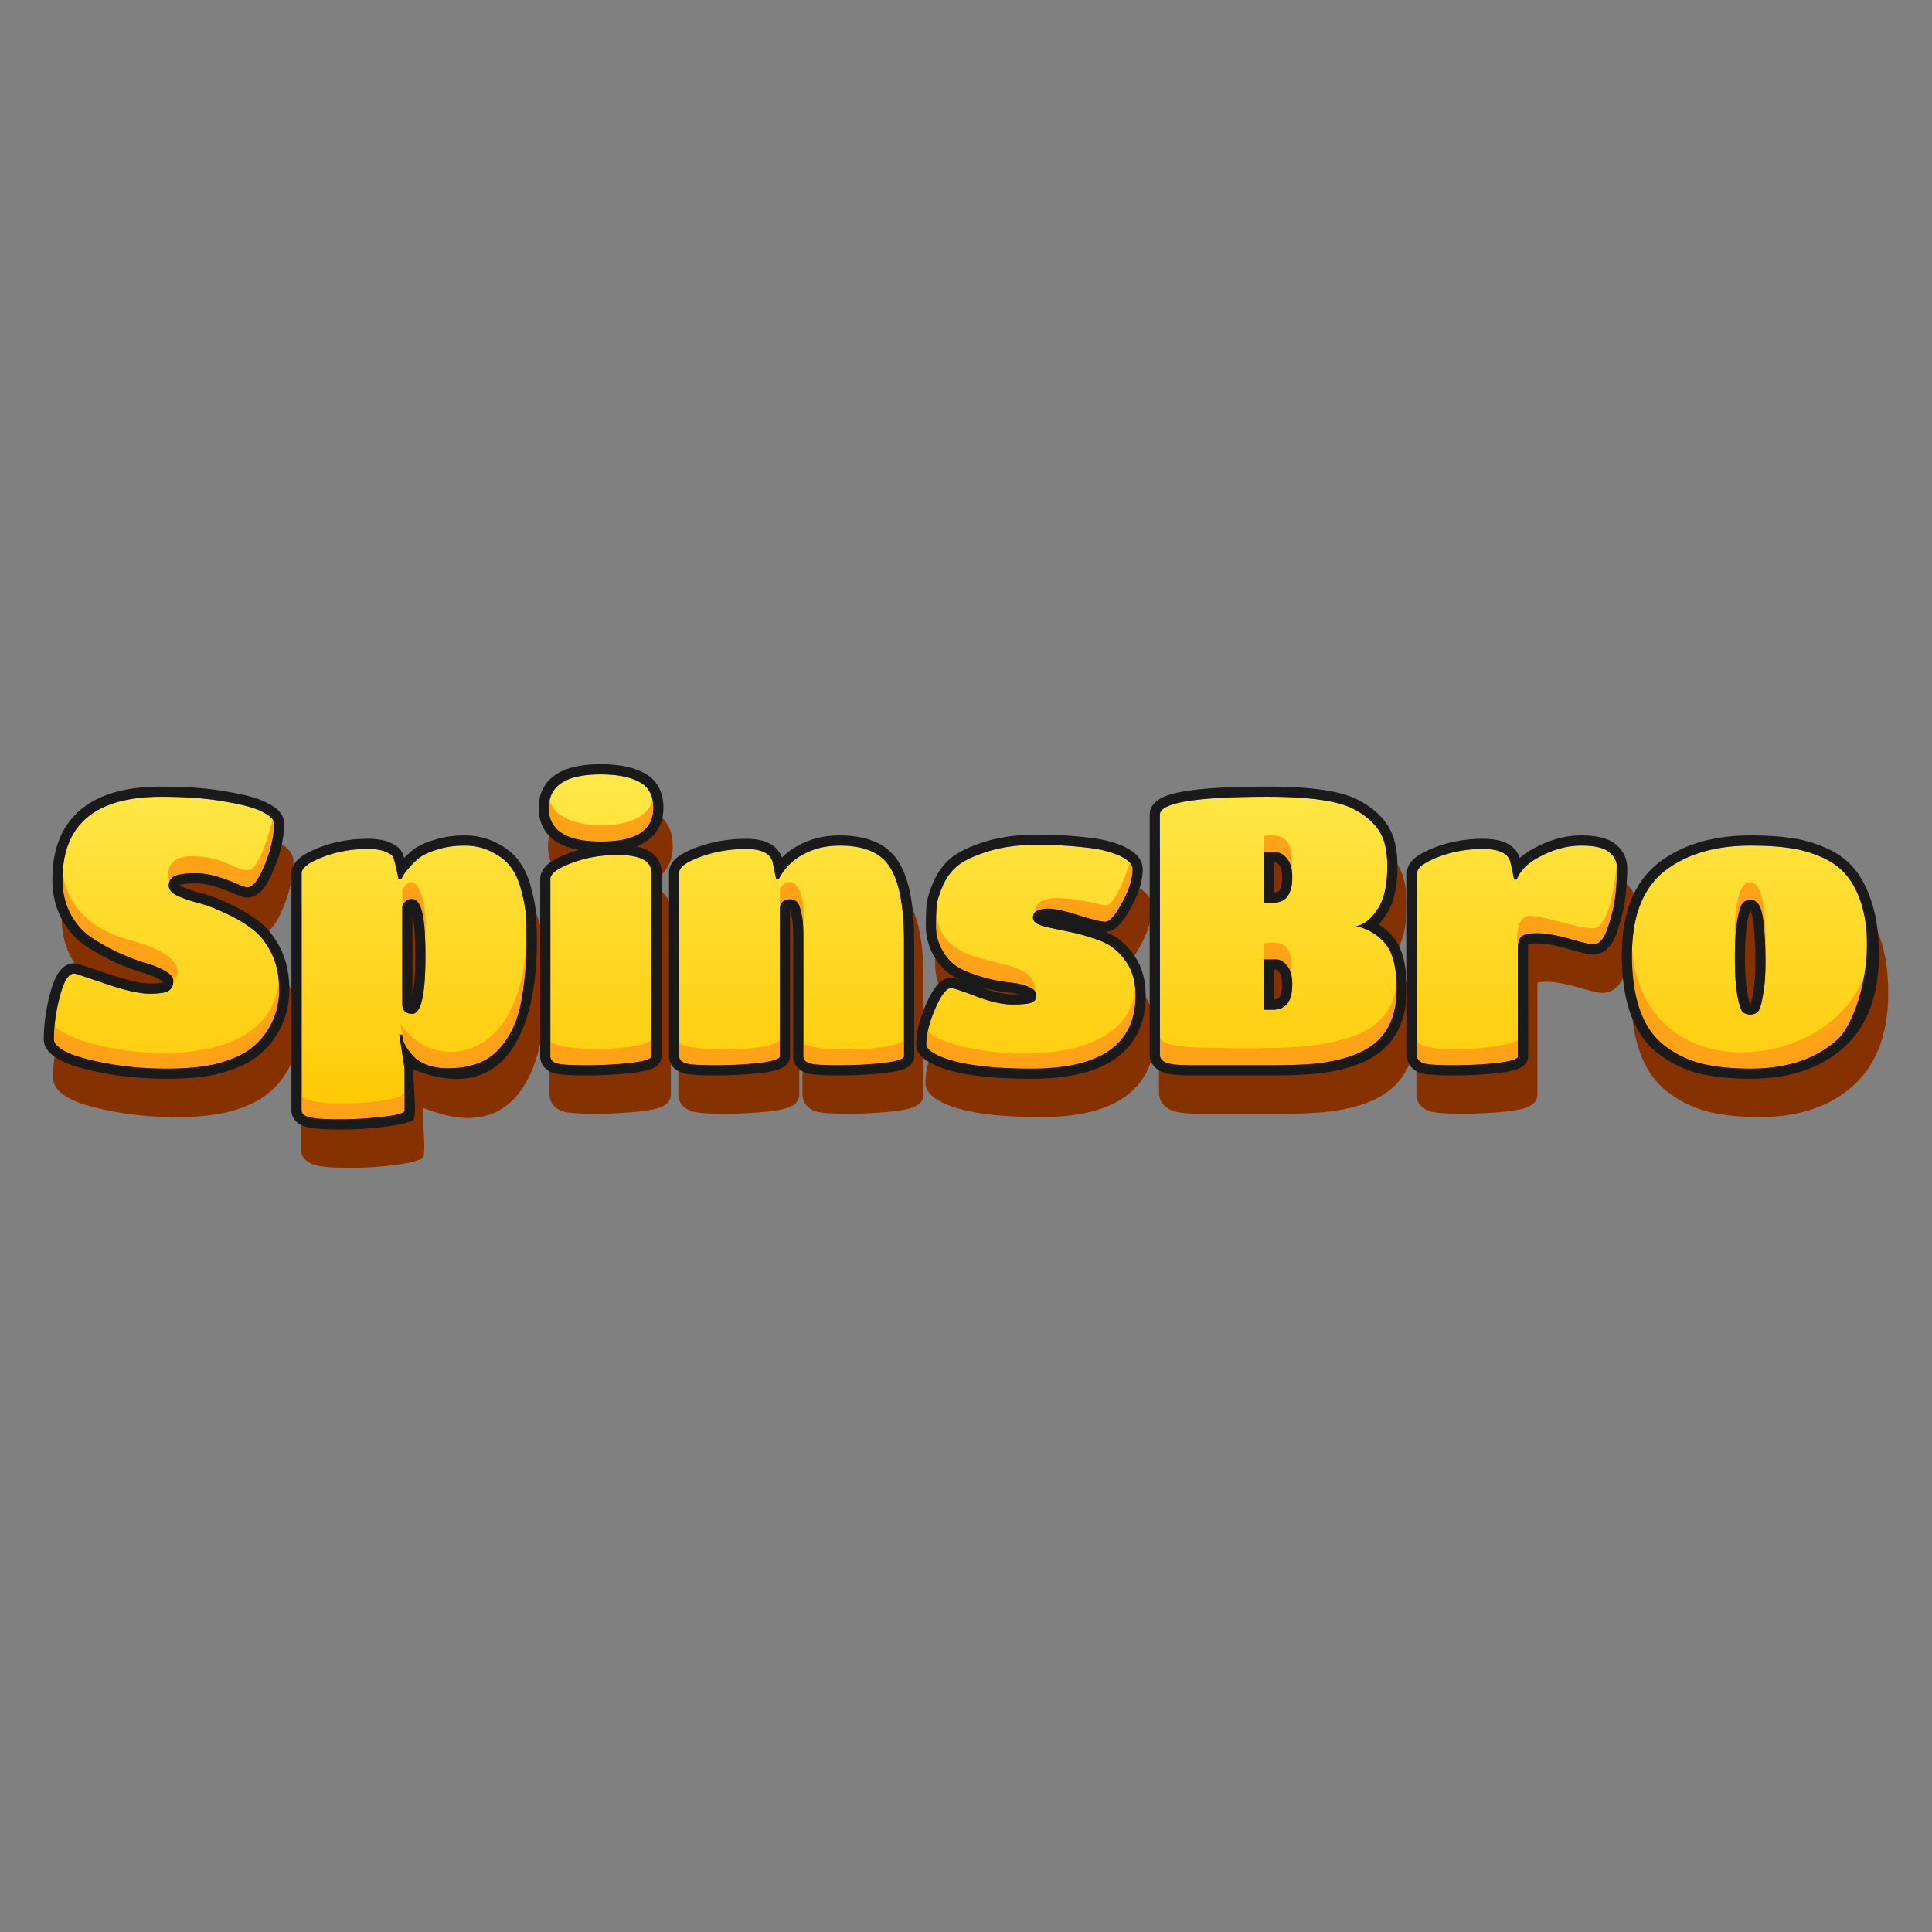 <svg width="288" height="288" xmlns="http://www.w3.org/2000/svg" xmlns:xlink="http://www.w3.org/1999/xlink" xmlns:svgjs="http://svgjs.com/svgjs"><rect width="100%" height="100%" fill="#808080" stroke="none"/><svg xmlns="http://www.w3.org/2000/svg" fill="none" viewBox="0 0 228 56" width="288" height="288"><path fill="#863200" fill-rule="evenodd" d="M27.133 45.17l.008-.002.007-.002c1.66-.461 3.044-1.053 4.084-1.816a9.6 9.6 0 002.46-2.614c1.036-1.637 1.55-3.46 1.55-5.438 0-1.828-.353-3.488-1.099-4.947-.715-1.397-1.638-2.527-2.792-3.334a17.922 17.922 0 00-3.367-1.92c-1.158-.547-2.265-.955-3.317-1.212-.88-.248-1.596-.502-2.162-.758a1.511 1.511 0 01-.246-.15c.09-.036.27-.088.582-.13.361-.049.835-.077 1.434-.077 1.051 0 2.488.353 4.357 1.175l.014.006.014.006c.331.135.611.243.832.32.11.038.22.073.322.1.073.02.248.065.445.065.892 0 1.543-.578 1.967-1.12.446-.569.843-1.347 1.212-2.266.777-1.869 1.189-3.666 1.189-5.382 0-.65-.331-1.158-.682-1.509-.343-.343-.792-.628-1.28-.874-1.044-.569-2.692-1-4.797-1.351-2.2-.397-4.78-.59-7.73-.59-4.024 0-7.267.838-9.515 2.722-2.289 1.918-3.344 4.744-3.344 8.246 0 1.7.36 3.262 1.11 4.66l.006.01c.724 1.317 1.655 2.38 2.806 3.148 1.02.68 2.112 1.295 3.276 1.847l.01.005a26 26 0 003.324 1.29l.016.005.016.005c.897.244 1.597.531 2.125.843l.018.01.018.01c.199.109.297.194.34.24a.288.288 0 01-.01.043 2.05 2.05 0 01-.334.074 8.7 8.7 0 01-1.27.074c-.963 0-2.55-.338-4.847-1.123-1.16-.397-2.05-.696-2.668-.897a31.33 31.33 0 00-.737-.232 6.509 6.509 0 00-.246-.069 2.373 2.373 0 00-.126-.028h-.002a1.388 1.388 0 00-.261-.027c-.95 0-1.566.668-1.92 1.236-.373.599-.667 1.405-.912 2.341-.493 1.85-.744 3.654-.744 5.411 0 .674.35 1.2.714 1.563.366.366.85.679 1.388.956 1.134.584 2.88 1.063 5.128 1.477 2.307.425 4.727.636 7.258.636 2.546 0 4.684-.208 6.378-.656zm22.643-9.108v-9.54c.203.858.328 2.43.328 4.816 0 2.159-.119 3.715-.328 4.724zm25.77 9.097h.008l.01-.002c.869-.105 1.594-.232 2.125-.397.258-.08.551-.193.804-.367.232-.16.679-.551.679-1.219V21.482a2.83 2.83 0 00-.442-1.555c-.303-.47-.73-.815-1.209-1.062a5.254 5.254 0 00-1.345-.456c.407-.154.783-.34 1.124-.56 1.403-.901 2.092-2.29 2.092-3.979 0-.893-.167-1.733-.564-2.465a4.01 4.01 0 00-1.754-1.68c-1.331-.714-3.062-1.015-5.086-1.015-2.13 0-3.935.338-5.24 1.183-1.395.903-2.076 2.292-2.076 3.977 0 1.689.688 3.078 2.09 3.98.735.472 1.628.785 2.647.97-.45.127-.89.273-1.324.44-.865.325-1.606.685-2.152 1.105-.527.405-1.085 1.034-1.085 1.909v20.9c0 .48.166.931.492 1.295.304.34.69.544 1.056.672l.039.014.04.011c.39.109.912.169 1.498.207.607.038 1.36.057 2.255.057 1.828 0 3.6-.09 5.317-.27zm29.858 0h.01l.011-.002c.855-.105 1.57-.233 2.096-.399.255-.08.546-.194.798-.37.233-.164.667-.556.667-1.214V29.622c0-4.03-.522-7.179-1.749-9.232-1.328-2.305-3.838-3.276-7.019-3.276-1.129 0-2.19.145-3.171.45l-.007.002-.007.002c-1.463.474-2.695 1.191-3.661 2.159-.257-.744-.781-1.311-1.493-1.677-.769-.395-1.719-.54-2.749-.54-2.011 0-3.939.33-5.776.996l-.007.002c-.877.323-1.626.678-2.177 1.084-.517.38-1.116 1-1.116 1.89v21.692c0 .5.186.96.527 1.32.315.333.713.53 1.086.654l.029.01.03.008c.39.109.912.169 1.498.207.607.038 1.36.057 2.254.057 1.829 0 3.588-.09 5.276-.27l.01-.002.009-.001c.855-.105 1.57-.233 2.096-.399a2.93 2.93 0 00.798-.37c.233-.164.667-.556.667-1.214V25.897c.073.275.147.588.223.94l.008.04.012.039c.063.22.13.913.13 2.266v13.992c0 .48.166.931.492 1.295.303.34.69.544 1.056.672l.039.014.04.011c.39.109.912.169 1.498.207.607.038 1.36.057 2.254.057 1.829 0 3.602-.09 5.318-.27zm6.252-.841l.01.004.009.004c2.488 1.034 6.251 1.5 11.153 1.5 4.196 0 7.557-.73 9.897-2.374 2.417-1.698 3.579-4.252 3.579-7.45 0-1.903-.478-3.58-1.516-4.944-.871-1.18-1.953-2.049-3.243-2.568.809-.002 1.408-.564 1.764-.967.415-.47.835-1.12 1.263-1.9.874-1.592 1.38-3.116 1.38-4.537 0-1.252-1.002-2.04-1.92-2.515-.606-.32-1.344-.583-2.186-.801-.86-.231-2.006-.4-3.402-.518-1.406-.152-3.134-.226-5.176-.226-2.122 0-4.075.261-5.849.8l-.006.002c-1.67.516-3.031 1.125-3.99 1.87l-.009.008-.008.006c-.928.75-1.64 1.717-2.148 2.87l-.004.007-.003.008c-.423.998-.714 1.891-.792 2.628-.066.598-.095 1.473-.095 2.593 0 1.314.358 2.555 1.054 3.702l.004.007.004.007c.692 1.107 1.592 1.953 2.71 2.475.12.056.241.111.363.164a9.469 9.469 0 00-.532-.154 2.713 2.713 0 00-.643-.097c-.87 0-1.47.63-1.812 1.077-.394.516-.769 1.222-1.136 2.063-.742 1.7-1.156 3.278-1.156 4.704 0 .753.457 1.296.854 1.631.414.35.964.652 1.582.921zm8.884-8.46c-.938 0-2.205-.27-3.839-.889l-.007-.002c.151.044.305.086.459.127l.008.002c1.074.276 2.088.465 3.039.56.43.043.801.107 1.12.188-.228.01-.487.014-.78.014zm40.78-22.967l-.006-.003c-2.129-1.081-5.751-1.538-10.62-1.538-4.254 0-7.513.175-9.733.544-1.098.183-2.033.426-2.723.77-.642.32-1.46.935-1.46 1.998v28.292c0 .463.138.917.438 1.306.288.373.671.614 1.053.772.41.168.916.26 1.444.315.547.057 1.204.083 1.961.083h9.636c1.871 0 3.506-.06 4.9-.18l.009-.001.008-.001c3.297-.333 5.938-1.148 7.752-2.585 2.157-1.699 3.139-4.269 3.139-7.453 0-2.602-.456-4.76-1.654-6.151a7.373 7.373 0 00-1.677-1.45c.301-.313.579-.668.836-1.053.99-1.436 1.395-3.438 1.395-5.822 0-1.27-.158-2.43-.501-3.46l-.004-.01-.003-.01c-.66-1.869-2.133-3.302-4.19-4.363zm-9.291 7.692l.024.031.026.03c.134.153.319.539.319 1.41 0 .882-.171 1.325-.321 1.524-.093.124-.242.247-.623.266v-3.538h.211c.034 0 .151-.001.364.277zm0 12.628l.024.031.026.03c.134.153.319.539.319 1.41 0 .882-.171 1.325-.321 1.524-.093.124-.242.247-.623.266v-3.538h.211c.034 0 .151-.001.364.277zm25.823 11.948h.009l.009-.002c.856-.105 1.571-.233 2.096-.399a2.94 2.94 0 00.799-.37c.233-.164.667-.556.667-1.214V30.326c0-.187.022-.307.044-.38l.051-.013c.192-.045.498-.079.949-.079.872 0 2.043.19 3.545.615.784.221 1.422.392 1.908.507.431.103.877.198 1.191.198.809 0 1.453-.409 1.912-.96.435-.521.749-1.214.99-1.983.49-1.471.805-2.862.932-4.169.12-1.221.182-2.247.182-3.064 0-1.172-.501-2.16-1.424-2.878-.956-.766-2.402-1.006-4-1.006-1.763 0-3.501.45-5.201 1.315-.785.385-1.48.833-2.055 1.352-.253-.8-.818-1.389-1.569-1.754-.776-.378-1.739-.517-2.791-.517-2.045 0-3.969.346-5.763 1.051l-.007.003c-.844.337-1.56.695-2.086 1.087-.473.353-1.088.955-1.088 1.831v21.692c0 .5.185.96.527 1.32.315.333.713.53 1.086.654l.028.01.03.008c.39.109.913.169 1.498.207a37.16 37.16 0 002.255.057c1.829 0 3.587-.09 5.276-.27zm19.222-24.996l-.004.003c-3.139 2.33-4.577 6.122-4.577 11.04 0 5.426 1.366 9.518 4.492 11.79a12.857 12.857 0 004.743 2.225c1.702.41 3.693.605 5.957.605 4.467 0 8.164-1.175 10.959-3.645l.006-.005c2.851-2.553 4.183-6.284 4.183-10.97 0-2.284-.258-4.303-.802-6.034-.528-1.707-1.237-3.132-2.169-4.205-.906-1.078-2.1-1.899-3.534-2.486a15.134 15.134 0 00-4.043-1.093c-1.302-.185-2.839-.274-4.6-.274-4.232 0-7.802.983-10.611 3.05zm24.957 5.009l-.001-.002-1.145.36 1.147-.354-.001-.004zM197.697 42.03l-.72.96.008.006.008.005.704-.971zm9.997-4.837l-.003-.005.003.005zm-.053-.147h.032a1.39 1.39 0 00.037-.106 7.93 7.93 0 00.244-1.091l.002-.016.003-.016c.186-.954.286-2.191.286-3.731 0-1.601-.044-2.784-.125-3.573l-.003-.021-.001-.022c-.057-.857-.14-1.448-.231-1.813l-.009-.035-.006-.035c-.07-.37-.157-.564-.21-.647l-.007-.01a2.196 2.196 0 00-.053.141 8.782 8.782 0 00-.276 1.134l-.001.006c-.183.943-.286 2.363-.286 4.303s.103 3.36.286 4.303c.099.505.19.873.271 1.123l.037.106h.01zm.057-11.21l-.004.005.004-.006z" clip-rule="evenodd" class="color863200 svgShape"/><path fill="#863200" fill-rule="evenodd" d="M64.337 26.329c-.038-.792-.221-1.753-.518-2.854-.286-1.2-.712-2.249-1.312-3.104-.607-.937-1.51-1.684-2.622-2.275-1.187-.66-2.502-.982-3.917-.982-1.29 0-2.47.156-3.52.492-.967.283-1.806.635-2.452 1.092l-.014.01-.014.01a9.129 9.129 0 00-1.174 1.064 7.982 7.982 0 00-.065-.224 2.678 2.678 0 00-.211-.52 2.167 2.167 0 00-.696-.71 4.707 4.707 0 00-.813-.42c-.707-.29-1.575-.398-2.525-.398-2.045 0-3.97.346-5.763 1.051-.863.34-1.6.707-2.14 1.122-.509.39-1.085 1.012-1.085 1.887v27.984c0 .544.227 1.025.617 1.376.342.308.761.475 1.145.574.786.228 2.123.306 3.838.306 1.831 0 3.383-.051 5.327-.316 1.944-.264 2.139-.292 3.297-.714.526-.192.33-2.186.225-4.233a29.395 29.395 0 01-.05-1.817c.363.146 1.025.364 1.372.48 11.021 3.7 13.892-7.469 13.07-18.881zm-27.641-4.76v27.985c0 .381.293.645.88.792.587.176 1.76.264 3.52.264 1.79 0 3.52-.103 5.192-.308a18.622 18.622 0 001.117-.146c.956-.16 1.435-.36 1.435-.602v-4.972l-.616-3.96h.352l.044.44c.027.14.069.284.127.432.199.507.582 1.067 1.149 1.68a8.71 8.71 0 01-.073-.08c-.527-.581-.886-1.115-1.076-1.6a2.44 2.44 0 01-.127-.432l-.044-.44h-.352l.616 3.96v4.972c0 .242-.479.443-1.436.602l-.032.006c-.312.05-.673.097-1.084.14a42.587 42.587 0 01-5.192.308c-1.76 0-2.933-.088-3.52-.264-.587-.147-.88-.41-.88-.792V21.57c0-.616.821-1.247 2.464-1.892 1.643-.645 3.417-.968 5.324-.968.88 0 1.57.103 2.068.308.499.205.807.41.924.616a1 1 0 01.049.108c.125.328.329 1.172.611 2.532l-.017-.082a62.35 62.35 0 00-.274-1.258c-.137-.593-.243-.99-.32-1.192a.818.818 0 00-.049-.108c-.117-.205-.425-.41-.924-.616-.499-.205-1.188-.308-2.068-.308-1.907 0-3.681.323-5.324.968-1.643.645-2.464 1.276-2.464 1.892zm11.44.705h.352a.77.77 0 01.022-.078c.077-.233.286-.56.627-.982l.143-.172a8.69 8.69 0 011.408-1.364c.499-.352 1.203-.66 2.112-.924.91-.293 1.965-.44 3.168-.44 1.232 0 2.347.279 3.344.836.997.528 1.73 1.159 2.2 1.892.499.704.88 1.613 1.144 2.728.293 1.085.455 1.965.484 2.64.059.645.088 1.599.088 2.86 0-.503-.005-.958-.014-1.363a23.13 23.13 0 00-.074-1.497c-.03-.675-.19-1.555-.484-2.64-.264-1.115-.645-2.024-1.144-2.728-.47-.733-1.203-1.364-2.2-1.892-.997-.557-2.112-.836-3.344-.836-1.203 0-2.259.147-3.168.44-.91.264-1.613.572-2.112.924a8.69 8.69 0 00-1.408 1.364c-.47.557-.733.968-.792 1.232m14.74 6.996c0-1.261-.03-2.215-.088-2.86.035.388.06.887.074 1.497.01.405.014.86.014 1.363zM49.896 43.174c-.567-.613-.95-1.173-1.149-1.68.19.485.549 1.019 1.076 1.6l.073.08zm-1.056 6.38v-4.972 4.972zm.936-23.033v9.54c.21-1.008.328-2.564.328-4.723 0-2.387-.125-3.958-.328-4.817z" clip-rule="evenodd" class="color863200 svgShape"/><path fill="url(#a)" d="M29.423 37.862c-.88.645-2.112 1.188-3.696 1.628-1.555.41-3.579.616-6.072.616-2.464 0-4.81-.205-7.04-.616-2.23-.41-3.828-.865-4.796-1.364-.968-.499-1.452-.983-1.452-1.452 0-1.643.234-3.344.704-5.104.47-1.79 1.026-2.684 1.672-2.684.117 0 1.335.396 3.652 1.188 2.317.792 4.063 1.188 5.236 1.188s1.936-.117 2.288-.352c.352-.264.528-.63.528-1.1 0-.47-.323-.88-.968-1.232-.645-.381-1.452-.704-2.42-.968a24.81 24.81 0 01-3.168-1.232 24.636 24.636 0 01-3.124-1.76c-.968-.645-1.775-1.555-2.42-2.728-.646-1.203-.968-2.567-.968-4.092 0-6.512 3.886-9.768 11.66-9.768 2.904 0 5.412.19 7.524.572 2.112.352 3.593.763 4.444 1.232.88.44 1.32.88 1.32 1.32 0 1.525-.367 3.168-1.1 4.928-.704 1.76-1.393 2.64-2.068 2.64-.117 0-.499-.132-1.144-.396-1.936-.85-3.55-1.276-4.84-1.276-1.262 0-2.127.117-2.596.352-.44.235-.66.601-.66 1.1 0 .47.322.865.968 1.188.645.293 1.437.572 2.376.836.968.235 2.01.616 3.124 1.144 1.144.499 2.2 1.1 3.168 1.804.968.675 1.774 1.643 2.42 2.904.645 1.261.968 2.728.968 4.4 0 1.76-.455 3.359-1.364 4.796a8.396 8.396 0 01-2.156 2.288z"/><path fill="url(#b)" d="M35.596 45.034V17.05c0-.616.821-1.247 2.464-1.892 1.643-.645 3.417-.968 5.324-.968.88 0 1.57.103 2.068.308.499.205.807.41.924.616.117.205.337 1.085.66 2.64h.352c.059-.264.323-.675.792-1.232a8.69 8.69 0 011.408-1.364c.499-.352 1.203-.66 2.112-.924.91-.293 1.965-.44 3.168-.44 1.232 0 2.347.279 3.344.836.997.528 1.73 1.159 2.2 1.892.499.704.88 1.613 1.144 2.728.293 1.085.455 1.965.484 2.64.059.645.088 1.599.088 2.86a51.86 51.86 0 01-.132 3.696 33.616 33.616 0 01-.484 3.696c-.235 1.261-.572 2.347-1.012 3.256-.44.91-.997 1.73-1.672 2.464-1.35 1.467-3.33 2.2-5.94 2.2-.939 0-1.775-.132-2.508-.396-.704-.293-1.232-.63-1.584-1.012-.733-.792-1.159-1.496-1.276-2.112l-.044-.44h-.352l.616 3.96v4.972c0 .323-.85.572-2.552.748a42.587 42.587 0 01-5.192.308c-1.76 0-2.934-.088-3.52-.264-.587-.147-.88-.41-.88-.792zm14.608-18.216c0-2.493-.132-4.239-.396-5.236-.264-.997-.66-1.496-1.188-1.496-.528 0-.91.293-1.144.88v11.528c0 .763.396 1.144 1.188 1.144 1.027 0 1.54-2.273 1.54-6.82z"/><path fill="url(#c)" d="M76.872 16.962v21.692c0 .323-.851.587-2.552.792a49.595 49.595 0 01-5.192.264c-1.76 0-2.904-.073-3.432-.22-.499-.176-.748-.455-.748-.836v-20.9c0-.645.821-1.276 2.464-1.892 1.672-.645 3.49-.968 5.456-.968 2.669 0 4.004.69 4.004 2.068zM70.888 5.39c1.936 0 3.446.293 4.532.88 1.114.557 1.672 1.584 1.672 3.08 0 2.64-2.054 3.96-6.16 3.96-4.107 0-6.16-1.32-6.16-3.96 0-2.64 2.038-3.96 6.116-3.96z"/><path fill="url(#d)" d="M106.686 25.102v13.552c0 .323-.836.587-2.508.792a49.582 49.582 0 01-5.191.264c-1.76 0-2.904-.073-3.432-.22-.5-.176-.749-.455-.749-.836V24.662c0-1.32-.058-2.185-.175-2.596a22 22 0 00-.264-1.1c-.206-.557-.573-.836-1.1-.836-.822 0-1.233.396-1.233 1.188v17.336c0 .323-.836.587-2.508.792a48.342 48.342 0 01-5.147.264c-1.76 0-2.904-.073-3.433-.22-.528-.176-.791-.455-.791-.836V16.962c0-.616.835-1.232 2.507-1.848a15.645 15.645 0 015.368-.924c1.878 0 2.934.543 3.168 1.628l.397 1.936h.308c.85-1.701 2.317-2.89 4.4-3.564.85-.264 1.789-.396 2.816-.396 2.962 0 4.957.895 5.983 2.684 1.056 1.76 1.584 4.635 1.584 8.624z"/><path fill="url(#e)" d="M121.728 40.106c-4.869 0-8.433-.47-10.692-1.408-1.144-.499-1.716-.983-1.716-1.452 0-1.203.352-2.61 1.056-4.224.704-1.613 1.32-2.42 1.848-2.42.293 0 1.276.323 2.948.968 1.701.645 3.124.968 4.268.968 1.173 0 1.936-.073 2.288-.22.381-.147.572-.425.572-.836 0-.44-.293-.777-.88-1.012-.587-.264-1.32-.44-2.2-.528a19.248 19.248 0 01-2.86-.528 16.833 16.833 0 01-2.816-1.012c-.88-.41-1.613-1.085-2.2-2.024-.587-.968-.88-1.995-.88-3.08 0-1.115.029-1.936.088-2.464.059-.557.293-1.32.704-2.288.44-.997 1.041-1.804 1.804-2.42.792-.616 1.995-1.173 3.608-1.672 1.643-.499 3.476-.748 5.5-.748s3.711.073 5.06.22c1.379.117 2.449.279 3.212.484.792.205 1.437.44 1.936.704.851.44 1.276.924 1.276 1.452 0 1.144-.411 2.464-1.232 3.96s-1.481 2.244-1.98 2.244c-.469 0-1.511-.25-3.124-.748-1.613-.528-2.801-.792-3.564-.792-1.232 0-1.848.352-1.848 1.056 0 .44.411.777 1.232 1.012.851.205 1.863.425 3.036.66a22.73 22.73 0 013.52 1.012c1.203.41 2.215 1.173 3.036 2.288.851 1.115 1.276 2.523 1.276 4.224 0 5.75-4.092 8.624-12.276 8.624z"/><path fill="url(#f)" d="M150.21 39.71h-9.636c-1.466 0-2.449-.103-2.948-.308-.498-.205-.748-.528-.748-.968V10.142c0-1.408 4.239-2.112 12.716-2.112 4.87 0 8.228.47 10.076 1.408 1.878.968 3.08 2.2 3.608 3.696.294.88.44 1.907.44 3.08 0 2.288-.396 4.004-1.188 5.148-.762 1.144-1.598 1.79-2.508 1.936a6.074 6.074 0 013.432 2.024c.91 1.056 1.364 2.845 1.364 5.368 0 2.933-.894 5.104-2.684 6.512-1.554 1.232-3.93 2.01-7.128 2.332-1.349.117-2.948.176-4.796.176zm.044-19.184c1.496 0 2.244-.997 2.244-2.992 0-.997-.205-1.73-.616-2.2-.381-.499-.821-.748-1.32-.748h-1.408v5.94h1.1zm-1.1 12.628h1.1c1.496 0 2.244-.997 2.244-2.992 0-.997-.205-1.73-.616-2.2-.381-.499-.821-.748-1.32-.748h-1.408v5.94z"/><path fill="url(#g)" d="M179.132 25.806v12.848c0 .323-.836.587-2.508.792a48.35 48.35 0 01-5.148.264c-1.76 0-2.904-.073-3.432-.22-.528-.176-.792-.455-.792-.836V16.962c0-.557.807-1.159 2.42-1.804 1.643-.645 3.417-.968 5.324-.968 1.936 0 3.021.528 3.256 1.584l.44 2.024H179c.411-1.115 1.393-2.053 2.948-2.816 1.555-.792 3.109-1.188 4.664-1.188 1.555 0 2.64.25 3.256.748.645.499.968 1.144.968 1.936 0 .763-.059 1.745-.176 2.948-.117 1.203-.411 2.508-.88 3.916-.44 1.408-1.027 2.112-1.76 2.112-.293 0-1.217-.22-2.772-.66-1.555-.44-2.845-.66-3.872-.66-.997 0-1.628.147-1.892.44-.235.293-.352.704-.352 1.232z"/><path fill="url(#h)" d="M206.585 40.106c-2.2 0-4.092-.19-5.676-.572a11.66 11.66 0 01-4.312-2.024c-2.669-1.936-4.004-5.544-4.004-10.824 0-4.693 1.364-8.052 4.092-10.076 2.552-1.877 5.852-2.816 9.9-2.816 1.731 0 3.212.088 4.444.264 1.232.147 2.479.484 3.74 1.012 1.291.528 2.318 1.247 3.08 2.156.792.91 1.438 2.17 1.936 3.784.499 1.584.748 3.476.748 5.676 0 4.459-1.261 7.817-3.784 10.076-2.522 2.23-5.91 3.344-10.164 3.344zm-1.54-8.58c.206 1.056.411 1.687.616 1.892.235.205.528.308.88.308.382 0 .675-.103.88-.308.235-.205.44-.836.616-1.892.206-1.056.308-2.376.308-3.96 0-1.613-.044-2.845-.132-3.696-.058-.88-.146-1.555-.264-2.024-.088-.47-.22-.836-.396-1.1-.264-.381-.586-.572-.968-.572-.352 0-.645.117-.88.352-.234.205-.454.85-.66 1.936-.205 1.056-.308 2.567-.308 4.532 0 1.965.103 3.476.308 4.532z"/><path fill="#ffa217" d="M25.727 39.49c1.584-.44 2.816-.983 3.696-1.628a8.396 8.396 0 002.156-2.288c.91-1.438 1.364-3.036 1.364-4.796 0-.388-.017-.765-.052-1.13-.916 12.439-23.704 8.693-26.452 5.425a18.06 18.06 0 00-.072 1.6c0 .47.484.954 1.452 1.453.968.498 2.567.953 4.796 1.364 2.23.41 4.576.616 7.04.616 2.493 0 4.517-.206 6.072-.616zm-6.248-10.912c.645.352.968.762.968 1.232 0 0 2.86-2.693-5.17-4.885-8.03-2.192-7.858-8.24-7.858-8.24-.027.36-.04.73-.04 1.113 0 1.525.322 2.89.968 4.092.645 1.173 1.452 2.082 2.42 2.728.968.645 2.01 1.232 3.124 1.76 1.144.528 2.2.938 3.168 1.232.968.264 1.774.586 2.42.968zm11.748-12.496c.733-1.76 1.1-3.403 1.1-4.928a.79.79 0 00-.15-.444s-1.405 5.78-2.78 5.975c-1.374.193-3.01-1.644-6.722-1.644-3.712 0-2.691 3.03-2.691 3.03.095-.285.293-.508.595-.67.47-.234 1.334-.351 2.596-.351 1.29 0 2.904.425 4.84 1.276.645.264 1.026.396 1.144.396.675 0 1.364-.88 2.068-2.64zm30.769 12.364a51.86 51.86 0 00.132-3.696c-.572 15.636-11.748 15.563-14.895 9.922l.243 1.43.044.44c.117.616.543 1.32 1.276 2.112.352.381.88.718 1.584 1.012.733.264 1.57.396 2.508.396 2.61 0 4.59-.734 5.94-2.2a10.14 10.14 0 001.672-2.464c.44-.91.777-1.995 1.012-3.256.235-1.262.396-2.494.484-3.696zM45.188 45.782c1.701-.176 2.552-.426 2.552-.748v-2.128c0 1.376-12.144 1.982-12.144.261v1.867c0 .381.293.645.88.792.587.176 1.76.264 3.52.264 1.79 0 3.52-.103 5.192-.308zm3.432-25.696c.528 0 .924.498 1.188 1.496.184.694.303 1.75.36 3.168.404-4.664-1.12-8.451-2.692-5.727v1.943c.235-.587.616-.88 1.144-.88zm25.7 19.36c1.701-.206 2.552-.47 2.552-.792v-2.112c0 1.538-11.924 1.684-11.924.185v1.927c0 .381.249.66.748.836.528.146 1.672.22 3.432.22a49.6 49.6 0 005.192-.264zM70.932 13.31c4.106 0 6.16-1.32 6.16-3.96a4.82 4.82 0 00-.1-1.011c-.647 4.245-11.657 3.953-12.106 0a4.262 4.262 0 00-.114 1.01c0 2.64 2.053 3.96 6.16 3.96zm33.246 26.136c1.672-.206 2.508-.47 2.508-.792v-2.112c0 1.558-11.88 1.764-11.88.403v1.709c0 .381.25.66.749.836.527.146 1.671.22 3.431.22 1.79 0 3.52-.088 5.192-.264zm-9.811-18.48c.087.322.175.69.263 1.1.071.246.12.657.148 1.232.442-4.752-1.512-6.336-2.744-4.385v2.405c0-.792.411-1.188 1.232-1.188.528 0 .895.278 1.1.836zm-4.84 18.48c1.671-.206 2.507-.47 2.507-.792v-2.112c0 1.682-11.88 1.64-11.88.403v1.709c0 .381.264.66.793.836.528.146 1.671.22 3.431.22 1.79 0 3.506-.088 5.148-.264zm21.509-.748c2.259.938 5.823 1.408 10.692 1.408 8.184 0 12.276-2.875 12.276-8.624a9.65 9.65 0 00-.04-.88c-.799 10.716-21.74 8.096-24.476 5.106a7.662 7.662 0 00-.168 1.538c0 .47.572.953 1.716 1.452zm8.184-8.756c.88.088 1.613.264 2.2.528.359.143.609.326.748.547 0-5.17-11.132-1.603-11.675-9.34-.02.445-.029.985-.029 1.62 0 1.086.293 2.113.88 3.08.587.94 1.32 1.614 2.2 2.025.88.41 1.819.748 2.816 1.012 1.027.264 1.98.44 2.86.528zm13.2-9.416c.821-1.496 1.232-2.816 1.232-3.96 0-.26-.103-.51-.309-.748 0 0-1.622 5.148-2.903 5.016-1.281-.132-8.311-2.288-8.311.844.28-.299.821-.448 1.623-.448.763 0 1.951.264 3.564.792 1.613.498 2.655.748 3.124.748.499 0 1.159-.748 1.98-2.244zm8.154 19.184h9.636c1.848 0 3.447-.059 4.796-.176 3.198-.323 5.574-1.1 7.128-2.332 1.79-1.408 2.684-3.579 2.684-6.512 0-.44-.013-.857-.041-1.252.022 6.323-6.051 8.208-15.623 8.25-9.571.04-12.276-.09-12.276-1.527v2.273c0 .44.25.762.748.968.499.205 1.482.308 2.948.308zm11.308-24.376c.304.346.495.837.574 1.47.034-2.965-.201-4.55-3.302-4.158v1.94h1.408c.499 0 .939.25 1.32.748zm-1.32 11.88c.499 0 .939.25 1.32.748.268.306.449.724.542 1.255-.008-2.882-.153-4.348-3.27-3.895v1.892h1.408zm26.062 12.232c1.672-.206 2.508-.47 2.508-.792v-1.915c-1.618 1.155-11.88 1.691-11.88 0v1.915c0 .381.264.66.792.836.528.146 1.672.22 3.432.22a48.35 48.35 0 005.148-.264zm14.036-20.02c.117-1.203.176-2.186.176-2.948 0-.17-.015-.333-.044-.49 0 0-.571 7.59-2.772 7.549-2.201-.041-4.771-1.158-7.164-1.444-2.393-.286-1.724 3.713-1.724 3.713 0-.528.117-.939.352-1.232.264-.294.895-.44 1.892-.44 1.027 0 2.317.22 3.872.66 1.555.44 2.479.66 2.772.66.733 0 1.32-.704 1.76-2.112.469-1.408.763-2.714.88-3.916zm10.249 20.108c1.584.381 3.476.572 5.676.572 4.254 0 7.642-1.115 10.164-3.344 2.465-2.207 3.725-5.463 3.782-9.768-2.023 13.414-26.686 16.768-27.925-1.091a25.1 25.1 0 00-.013.783c0 5.28 1.335 8.888 4.004 10.824a11.66 11.66 0 004.312 2.024zm7.04-17.688c.118.47.206 1.144.264 2.024.055.53.093 1.207.114 2.033 0 0 .424-7.723-1.786-7.773-2.209-.05-1.789 7.648-1.789 7.648.035-1.384.133-2.49.293-3.316.206-1.086.426-1.73.66-1.936.235-.235.528-.352.88-.352.382 0 .704.19.968.572.176.264.308.63.396 1.1z" class="colorFFA217 svgShape"/><path fill="#1a1a1a" fill-rule="evenodd" d="M26.033 40.65l.008-.002.007-.002c1.66-.461 3.044-1.053 4.084-1.816a9.6 9.6 0 002.46-2.614c1.036-1.637 1.55-3.46 1.55-5.438 0-1.828-.353-3.488-1.1-4.947-.714-1.397-1.637-2.527-2.791-3.334a17.922 17.922 0 00-3.368-1.92c-1.157-.547-2.264-.955-3.316-1.212-.88-.248-1.596-.502-2.162-.758a1.519 1.519 0 01-.246-.15c.09-.036.27-.088.582-.13.361-.049.835-.077 1.434-.077 1.051 0 2.488.353 4.357 1.175l.014.006.014.006c.331.135.611.243.832.32.11.038.22.073.322.1.072.02.248.065.445.065.892 0 1.543-.578 1.967-1.12.446-.569.843-1.347 1.212-2.266.777-1.869 1.189-3.667 1.189-5.382 0-.65-.331-1.158-.682-1.509-.343-.343-.792-.628-1.28-.874-1.044-.569-2.692-1-4.797-1.351-2.2-.397-4.78-.59-7.73-.59-4.024 0-7.267.838-9.515 2.722-2.29 1.918-3.344 4.744-3.344 8.246 0 1.7.36 3.263 1.11 4.66l.006.01c.724 1.317 1.655 2.38 2.806 3.148 1.02.68 2.112 1.295 3.276 1.846l.01.006a26 26 0 003.324 1.29l.016.005.016.005c.897.244 1.597.531 2.125.843l.018.01.018.01c.199.109.297.194.34.24a.288.288 0 01-.01.043 2.05 2.05 0 01-.334.074 8.702 8.702 0 01-1.27.074c-.963 0-2.55-.338-4.847-1.124-1.16-.396-2.05-.695-2.668-.896-.308-.1-.555-.178-.737-.232a6.173 6.173 0 00-.372-.097h-.002a1.313 1.313 0 00-.261-.027c-.95 0-1.567.668-1.92 1.236-.374.599-.667 1.405-.912 2.341-.493 1.85-.744 3.654-.744 5.41 0 .675.35 1.2.714 1.564.366.366.85.679 1.388.956 1.134.584 2.88 1.063 5.128 1.477 2.307.425 4.727.636 7.258.636 2.546 0 4.684-.209 6.378-.656zm.354-18.98c1.144.499 2.2 1.1 3.168 1.804.968.675 1.774 1.643 2.42 2.904.645 1.261.968 2.728.968 4.4 0 1.76-.455 3.359-1.364 4.796a8.396 8.396 0 01-2.156 2.288c-.88.645-2.112 1.188-3.696 1.628-1.555.41-3.579.616-6.072.616-2.464 0-4.811-.205-7.04-.616-2.23-.41-3.828-.865-4.796-1.364-.968-.499-1.452-.983-1.452-1.452 0-1.643.234-3.344.704-5.104.469-1.79 1.026-2.684 1.672-2.684.117 0 1.334.396 3.652 1.188 2.317.792 4.062 1.188 5.236 1.188 1.173 0 1.936-.117 2.288-.352.352-.264.528-.63.528-1.1 0-.47-.323-.88-.968-1.232-.646-.381-1.452-.704-2.42-.968a24.81 24.81 0 01-3.168-1.232 24.623 24.623 0 01-3.124-1.76c-.968-.645-1.775-1.555-2.42-2.728-.646-1.203-.968-2.567-.968-4.092 0-6.512 3.886-9.768 11.66-9.768 2.904 0 5.412.19 7.524.572 2.112.352 3.593.763 4.444 1.232.88.44 1.32.88 1.32 1.32 0 1.525-.367 3.168-1.1 4.928-.704 1.76-1.394 2.64-2.068 2.64-.118 0-.499-.132-1.144-.396-1.936-.85-3.55-1.276-4.84-1.276-1.262 0-2.127.117-2.596.352-.44.235-.66.601-.66 1.1 0 .47.322.865.968 1.188.645.293 1.437.572 2.376.836.968.235 2.009.616 3.124 1.144zm19.885 23.972c-.312.05-.673.097-1.084.14a42.567 42.567 0 01-5.192.308c-1.76 0-2.934-.088-3.52-.264-.587-.147-.88-.41-.88-.792V17.05c0-.616.821-1.247 2.464-1.892 1.642-.645 3.417-.968 5.324-.968.88 0 1.569.103 2.068.308.498.205.806.41.924.616.078.136.2.57.369 1.3.08.35.172.77.274 1.258l.017.082h.352a.808.808 0 01.021-.078c.078-.233.287-.56.628-.982l.143-.172a8.69 8.69 0 011.408-1.364c.498-.352 1.202-.66 2.112-.924.909-.293 1.965-.44 3.168-.44 1.232 0 2.346.279 3.344.836.997.528 1.73 1.159 2.2 1.892.498.704.88 1.613 1.144 2.728.293 1.085.454 1.965.484 2.64.035.388.06.887.074 1.497l1.123-1.578c-.038-.792-.221-1.753-.518-2.854-.286-1.2-.712-2.249-1.312-3.104-.607-.937-1.51-1.684-2.622-2.275-1.187-.66-2.502-.982-3.917-.982-1.29 0-2.47.156-3.52.492-.967.283-1.806.635-2.452 1.092l-.014.01-.014.01a9.144 9.144 0 00-1.174 1.064 7.739 7.739 0 00-.065-.224 2.678 2.678 0 00-.211-.52 2.167 2.167 0 00-.696-.71 4.707 4.707 0 00-.813-.42c-.707-.29-1.575-.398-2.525-.398-2.045 0-3.97.346-5.763 1.051-.864.34-1.6.707-2.14 1.122-.509.39-1.085 1.012-1.085 1.887v27.984c0 .544.227 1.025.617 1.376.342.308.761.475 1.145.573.786.229 2.123.307 3.838.307 1.83 0 3.383-.051 5.327-.316l.949-1.332zm2.404-14.1v-9.54c.203.858.328 2.43.328 4.816 0 2.159-.119 3.715-.328 4.723zm-.056-11.456c-.528 0-.91.293-1.144.88v11.528c0 .763.396 1.144 1.188 1.144 1.026 0 1.54-2.273 1.54-6.82 0-2.493-.132-4.239-.396-5.236-.264-.997-.66-1.496-1.188-1.496zm25.825 20.553h.01l.008-.002c.87-.105 1.595-.232 2.126-.397.258-.08.551-.193.804-.367.231-.16.678-.551.678-1.22v-21.69a2.83 2.83 0 00-.442-1.556c-.303-.47-.729-.814-1.208-1.061a5.254 5.254 0 00-1.345-.457 5.892 5.892 0 001.124-.559c1.403-.901 2.091-2.29 2.091-3.98 0-.892-.166-1.732-.563-2.464a4.01 4.01 0 00-1.754-1.68c-1.331-.714-3.062-1.015-5.087-1.015-2.13 0-3.934.338-5.239 1.183-1.395.903-2.076 2.292-2.076 3.977 0 1.689.688 3.078 2.09 3.98.735.472 1.627.785 2.647.97-.45.127-.89.273-1.324.44-.865.325-1.606.685-2.152 1.105-.527.405-1.085 1.034-1.085 1.909v20.9c0 .48.166.931.492 1.295.304.34.69.544 1.056.672l.039.014.04.011c.39.109.912.169 1.498.206.607.04 1.36.058 2.254.058 1.83 0 3.602-.09 5.318-.27zM70.888 5.39c1.935 0 3.446.294 4.531.88 1.115.558 1.672 1.585 1.672 3.08 0 2.64-2.053 3.96-6.16 3.96-4.106 0-6.16-1.32-6.16-3.96 0-2.64 2.04-3.96 6.117-3.96zm-5.94 12.365c0-.645.82-1.276 2.464-1.892 1.671-.645 3.49-.968 5.456-.968 2.669 0 4.004.69 4.004 2.068v21.692c0 .323-.851.587-2.552.792a49.595 49.595 0 01-5.192.264c-1.76 0-2.904-.073-3.433-.22-.498-.176-.747-.455-.747-.836v-20.9zm39.356 22.885h.01l.011-.002c.855-.105 1.57-.233 2.096-.399.255-.08.546-.194.798-.37.233-.165.667-.556.667-1.214V25.102c0-4.03-.522-7.179-1.749-9.232-1.328-2.305-3.839-3.276-7.019-3.276-1.129 0-2.19.145-3.171.45l-.008.002-.006.002c-1.463.474-2.695 1.19-3.662 2.159-.256-.744-.78-1.312-1.492-1.677-.769-.395-1.719-.54-2.749-.54-2.011 0-3.939.33-5.776.996l-.007.002c-.877.323-1.626.678-2.178 1.084-.516.38-1.115 1-1.115 1.89v21.692c0 .5.186.96.527 1.32.315.333.713.53 1.086.654l.029.01.03.008c.39.109.912.169 1.498.206.607.04 1.36.058 2.254.058 1.829 0 3.588-.09 5.276-.27l.01-.002.009-.001c.855-.105 1.57-.233 2.096-.399a2.93 2.93 0 00.798-.37c.233-.165.667-.556.667-1.214V21.377c.073.275.147.588.223.94l.008.04.011.039c.064.22.13.913.13 2.266v13.992c0 .48.167.931.493 1.295.303.34.69.544 1.056.672l.039.014.04.011c.39.109.912.169 1.498.206.607.04 1.36.058 2.254.058 1.829 0 3.602-.09 5.318-.27zm-5.186-26.845c2.963 0 4.958.895 5.984 2.684 1.056 1.76 1.584 4.635 1.584 8.624v13.552c0 .323-.836.587-2.508.792a49.583 49.583 0 01-5.192.264c-1.76 0-2.904-.073-3.432-.22-.498-.176-.748-.455-.748-.836V24.662c0-1.32-.058-2.185-.176-2.596-.088-.41-.176-.777-.264-1.1-.205-.557-.572-.836-1.1-.836-.821 0-1.232.396-1.232 1.188v17.336c0 .323-.836.587-2.508.792a48.342 48.342 0 01-5.148.264c-1.76 0-2.904-.073-3.432-.22-.528-.176-.792-.455-.792-.836V16.962c0-.616.836-1.232 2.508-1.848a15.645 15.645 0 015.368-.924c1.878 0 2.934.543 3.168 1.628l.396 1.936h.308l.036-.07c.19-.369.408-.712.656-1.031.873-1.124 2.109-1.945 3.708-2.463.85-.264 1.79-.396 2.816-.396zm11.438 26.004l.01.004.009.004c2.488 1.034 6.251 1.5 11.153 1.5 4.196 0 7.557-.73 9.897-2.374 2.417-1.698 3.579-4.252 3.579-7.45 0-1.903-.478-3.58-1.516-4.944-.871-1.18-1.953-2.049-3.243-2.568.809-.002 1.408-.564 1.764-.967.415-.47.835-1.12 1.263-1.9.874-1.592 1.38-3.116 1.38-4.537 0-1.252-1.002-2.04-1.92-2.515-.606-.32-1.344-.583-2.186-.801-.861-.231-2.007-.4-3.403-.519-1.405-.152-3.134-.225-5.175-.225-2.122 0-4.075.261-5.849.8l-.006.002c-1.67.516-3.032 1.125-3.99 1.87l-.009.007-.008.007c-.928.75-1.64 1.717-2.148 2.87l-.004.007-.003.008c-.423.998-.714 1.891-.792 2.628-.066.598-.095 1.473-.095 2.593 0 1.314.358 2.555 1.054 3.702l.004.007.004.007c.692 1.107 1.592 1.954 2.71 2.475.12.056.241.11.363.164a9.469 9.469 0 00-.532-.154 2.721 2.721 0 00-.643-.097c-.87 0-1.47.63-1.812 1.077-.394.516-.769 1.222-1.136 2.063-.742 1.7-1.156 3.278-1.156 4.704 0 .753.457 1.295.854 1.631.414.35.964.652 1.582.921zm19.136-14.828c1.202.41 2.214 1.173 3.036 2.288.85 1.115 1.276 2.523 1.276 4.224 0 5.75-4.092 8.624-12.276 8.624-4.87 0-8.434-.47-10.692-1.408-1.144-.499-1.716-.983-1.716-1.452 0-1.203.352-2.61 1.056-4.224.704-1.613 1.32-2.42 1.848-2.42.293 0 1.276.323 2.948.968 1.701.645 3.124.968 4.268.968 1.173 0 1.936-.073 2.288-.22.381-.147.572-.425.572-.836 0-.44-.294-.777-.88-1.012-.587-.264-1.32-.44-2.2-.528a19.225 19.225 0 01-2.86-.528 16.8 16.8 0 01-2.816-1.012c-.88-.41-1.614-1.085-2.2-2.024-.587-.968-.88-1.995-.88-3.08 0-1.115.029-1.936.088-2.464.058-.557.293-1.32.704-2.288.44-.997 1.041-1.804 1.804-2.42.792-.616 1.994-1.173 3.608-1.672 1.642-.499 3.476-.748 5.5-.748s3.71.073 5.06.22c1.378.117 2.449.279 3.212.484.792.205 1.437.44 1.936.704.85.44 1.276.924 1.276 1.452 0 1.144-.411 2.464-1.232 3.96-.822 1.496-1.482 2.244-1.98 2.244-.47 0-1.511-.25-3.124-.748-1.614-.528-2.802-.792-3.564-.792-1.232 0-1.848.352-1.848 1.056 0 .44.41.777 1.232 1.012.85.205 1.862.425 3.036.66 1.173.235 2.346.572 3.52 1.012zm-10.252 6.368c-.938 0-2.205-.27-3.84-.889l-.007-.003c.152.045.305.087.46.128l.008.002c1.074.276 2.088.465 3.039.56.429.043.801.107 1.12.188a19.93 19.93 0 01-.78.014zM160.22 8.37l-.006-.003c-2.129-1.081-5.751-1.538-10.62-1.538-4.254 0-7.513.175-9.733.544-1.099.183-2.033.426-2.723.77-.643.32-1.46.935-1.46 1.998v28.292c0 .463.137.917.438 1.306.288.372.67.614 1.053.772.41.168.916.26 1.444.314.547.058 1.204.084 1.961.084h9.636c1.871 0 3.506-.06 4.9-.18l.008-.001.009-.001c3.297-.333 5.938-1.148 7.752-2.585 2.157-1.699 3.139-4.269 3.139-7.453 0-2.602-.456-4.76-1.654-6.151a7.373 7.373 0 00-1.677-1.45c.301-.313.579-.668.836-1.053.99-1.436 1.395-3.438 1.395-5.822 0-1.27-.158-2.43-.501-3.46l-.004-.01-.003-.01c-.66-1.869-2.133-3.302-4.19-4.363zm4.598 22.319c0 2.933-.894 5.104-2.684 6.512-1.554 1.232-3.93 2.01-7.128 2.332-1.349.117-2.948.176-4.796.176h-9.636c-1.466 0-2.449-.103-2.948-.308-.498-.205-.748-.528-.748-.968V10.142c0-1.408 4.239-2.112 12.716-2.112 4.87 0 8.228.47 10.076 1.408 1.878.968 3.08 2.2 3.608 3.696.294.88.44 1.907.44 3.08 0 2.288-.396 4.004-1.188 5.148a6.033 6.033 0 01-.972 1.153c-.486.435-.998.696-1.536.783a6.31 6.31 0 011.683.608c.657.353 1.24.824 1.749 1.416.91 1.056 1.364 2.845 1.364 5.368zm-13.889-14.627l.024.031.026.03c.133.152.319.539.319 1.41 0 .882-.171 1.325-.321 1.524-.093.124-.242.247-.623.266v-3.538h.211c.034 0 .151-.001.364.277zm-.675 4.463c.034 0 .067 0 .1-.002 1.43-.044 2.144-1.04 2.144-2.99 0-.997-.205-1.73-.616-2.2-.381-.499-.821-.748-1.32-.748h-1.408v5.94h1.1zm.675 8.165l.024.031.026.03c.133.152.319.539.319 1.41 0 .882-.171 1.325-.321 1.524-.093.124-.242.247-.623.266v-3.538h.211c.034 0 .151-.001.364.277zm-.675 4.463c.034 0 .067 0 .1-.002 1.43-.044 2.144-1.04 2.144-2.99 0-.997-.205-1.73-.616-2.2-.381-.499-.821-.748-1.32-.748h-1.408v5.94h1.1zm26.498 7.485h.009l.009-.002c.856-.105 1.571-.233 2.096-.399.255-.08.547-.194.799-.37.233-.165.667-.556.667-1.214V25.806c0-.187.022-.307.044-.38l.051-.013c.192-.045.498-.08.949-.08.872 0 2.043.19 3.545.616.784.221 1.422.392 1.908.507.43.103.877.198 1.191.198.809 0 1.452-.409 1.912-.96.434-.521.749-1.214.99-1.983.489-1.471.805-2.862.932-4.168.119-1.222.182-2.248.182-3.065 0-1.172-.501-2.16-1.424-2.878-.956-.766-2.402-1.006-4-1.006-1.763 0-3.501.45-5.201 1.315-.785.385-1.48.833-2.055 1.352-.253-.8-.818-1.389-1.569-1.754-.776-.378-1.739-.517-2.791-.517-2.045 0-3.97.346-5.763 1.051l-.007.003c-.844.338-1.56.695-2.086 1.087-.474.353-1.088.954-1.088 1.83v21.693c0 .5.185.96.527 1.32.315.333.713.53 1.085.654l.029.01.03.008c.39.109.913.169 1.498.206.607.04 1.361.058 2.255.058 1.829 0 3.587-.09 5.276-.27zm4.624-16.505c-.997 0-1.628.147-1.892.44-.235.293-.352.704-.352 1.232v12.848c0 .323-.836.587-2.508.792a48.35 48.35 0 01-5.148.264c-1.76 0-2.904-.073-3.432-.22-.528-.176-.792-.455-.792-.836V16.962c0-.557.807-1.159 2.42-1.804 1.643-.645 3.417-.968 5.324-.968 1.936 0 3.021.528 3.256 1.584l.44 2.024H179l.028-.073c.148-.377.363-.733.644-1.07.526-.629 1.285-1.187 2.276-1.673 1.555-.792 3.109-1.188 4.664-1.188 1.555 0 2.64.25 3.256.748.645.499.968 1.144.968 1.936 0 .763-.059 1.745-.176 2.948-.117 1.203-.411 2.508-.88 3.916-.44 1.408-1.027 2.112-1.76 2.112-.293 0-1.217-.22-2.772-.66-1.555-.44-2.845-.66-3.872-.66zm14.598-8.49l-.004.002c-3.139 2.33-4.577 6.122-4.577 11.04 0 5.425 1.366 9.518 4.492 11.79a12.858 12.858 0 004.743 2.225c1.702.41 3.693.605 5.957.605 4.467 0 8.164-1.175 10.959-3.645l.006-.005c2.851-2.553 4.183-6.284 4.183-10.97 0-2.284-.258-4.303-.802-6.034-.529-1.707-1.237-3.132-2.169-4.205-.907-1.078-2.1-1.899-3.534-2.486-1.348-.563-2.696-.931-4.043-1.093-1.302-.185-2.839-.274-4.6-.274-4.232 0-7.802.983-10.611 3.05zm24.957 5.008l-.001-.002-1.145.36 1.147-.354-.001-.004zM196.597 37.51l-.72.96.008.006.008.005.704-.97zm0 0c-2.669-1.936-4.004-5.544-4.004-10.824 0-4.693 1.364-8.052 4.092-10.076 2.552-1.877 5.852-2.816 9.9-2.816 1.731 0 3.212.088 4.444.264 1.232.147 2.479.484 3.74 1.012 1.291.528 2.318 1.247 3.08 2.156 4.579 5.459 1.936 16.853-1.1 19.536-2.522 2.23-5.91 3.344-10.164 3.344-2.2 0-4.092-.19-5.676-.572a11.659 11.659 0 01-4.312-2.024zm9.108-16.984c-.234.205-.454.85-.66 1.936-.205 1.056-.308 2.567-.308 4.532 0 1.965.103 3.476.308 4.532.206 1.056.411 1.687.616 1.892.235.205.528.308.88.308.382 0 .675-.103.88-.308.235-.205.44-.836.616-1.892.206-1.056.308-2.376.308-3.96 0-1.613-.044-2.845-.132-3.696-.058-.88-.146-1.555-.264-2.024-.088-.47-.22-.836-.396-1.1-.264-.381-.586-.572-.968-.572-.352 0-.645.117-.88.352zm.889 12.147l-.003-.005.003.005zm-.053-.147h.032l.028-.078a7.912 7.912 0 00.253-1.119l.002-.016.003-.016c.186-.954.286-2.192.286-3.731 0-1.601-.044-2.784-.125-3.573l-.003-.021-.001-.022c-.057-.857-.14-1.448-.231-1.813l-.009-.035-.006-.035c-.07-.37-.157-.564-.21-.647l-.007-.01a2.196 2.196 0 00-.053.141 8.774 8.774 0 00-.276 1.134l-.001.006c-.183.943-.286 2.363-.286 4.303s.103 3.36.286 4.303c.098.505.19.873.271 1.122.013.041.026.076.037.107h.01zm.057-11.21l-.004.005.004-.006z" clip-rule="evenodd" class="color1A1A1A svgShape"/><path fill="#1a1a1a" d="M62.128 24.75a51.86 51.86 0 01-.132 3.696 33.616 33.616 0 01-.484 3.696c-.235 1.261-.572 2.347-1.012 3.256-.44.91-.998 1.73-1.672 2.464-1.35 1.467-3.33 2.2-5.94 2.2-.89 0-1.687-.118-2.392-.355l-.638.896c11.022 3.7 14.2-7.382 13.38-18.794l-1.124 1.578c.009.405.014.86.014 1.363zM45.323 46.974c1.944-.264 2.139-.292 3.297-.714.526-.192.33-2.185.224-4.233L47.74 43.58v1.455c0 .245-.49.447-1.468.608l-.95 1.332z" class="color1A1A1A svgShape"/><path fill="#1a1a1a" d="M50.38 39.666c-.704-.293-1.232-.63-1.584-1.012a10.213 10.213 0 01-.073-.08c-.689-.76-1.09-1.437-1.203-2.032l-.044-.44h-.352l.616 3.96v3.517l1.104-1.552a29.397 29.397 0 01-.048-1.817c.362.146.716.277 1.062.393l.639-.896a5.352 5.352 0 01-.117-.041z" class="color1A1A1A svgShape"/><defs><linearGradient id="a" x1="113.77" x2="113.77" y1="-2.29" y2="47.71" gradientUnits="userSpaceOnUse"><stop stop-color="#ffee56" class="stopColorFFEE56 svgShape"/><stop offset="1" stop-color="#ffc700" class="stopColorFFC700 svgShape"/></linearGradient><linearGradient id="b" x1="113.77" x2="113.77" y1="-2.29" y2="47.71" gradientUnits="userSpaceOnUse"><stop stop-color="#ffee56" class="stopColorFFEE56 svgShape"/><stop offset="1" stop-color="#ffc700" class="stopColorFFC700 svgShape"/></linearGradient><linearGradient id="c" x1="113.77" x2="113.77" y1="-2.29" y2="47.71" gradientUnits="userSpaceOnUse"><stop stop-color="#ffee56" class="stopColorFFEE56 svgShape"/><stop offset="1" stop-color="#ffc700" class="stopColorFFC700 svgShape"/></linearGradient><linearGradient id="d" x1="113.77" x2="113.77" y1="-2.29" y2="47.71" gradientUnits="userSpaceOnUse"><stop stop-color="#ffee56" class="stopColorFFEE56 svgShape"/><stop offset="1" stop-color="#ffc700" class="stopColorFFC700 svgShape"/></linearGradient><linearGradient id="e" x1="113.77" x2="113.77" y1="-2.29" y2="47.71" gradientUnits="userSpaceOnUse"><stop stop-color="#ffee56" class="stopColorFFEE56 svgShape"/><stop offset="1" stop-color="#ffc700" class="stopColorFFC700 svgShape"/></linearGradient><linearGradient id="f" x1="113.77" x2="113.77" y1="-2.29" y2="47.71" gradientUnits="userSpaceOnUse"><stop stop-color="#ffee56" class="stopColorFFEE56 svgShape"/><stop offset="1" stop-color="#ffc700" class="stopColorFFC700 svgShape"/></linearGradient><linearGradient id="g" x1="113.77" x2="113.77" y1="-2.29" y2="47.71" gradientUnits="userSpaceOnUse"><stop stop-color="#ffee56" class="stopColorFFEE56 svgShape"/><stop offset="1" stop-color="#ffc700" class="stopColorFFC700 svgShape"/></linearGradient><linearGradient id="h" x1="113.77" x2="113.77" y1="-2.29" y2="47.71" gradientUnits="userSpaceOnUse"><stop stop-color="#ffee56" class="stopColorFFEE56 svgShape"/><stop offset="1" stop-color="#ffc700" class="stopColorFFC700 svgShape"/></linearGradient></defs></svg></svg>